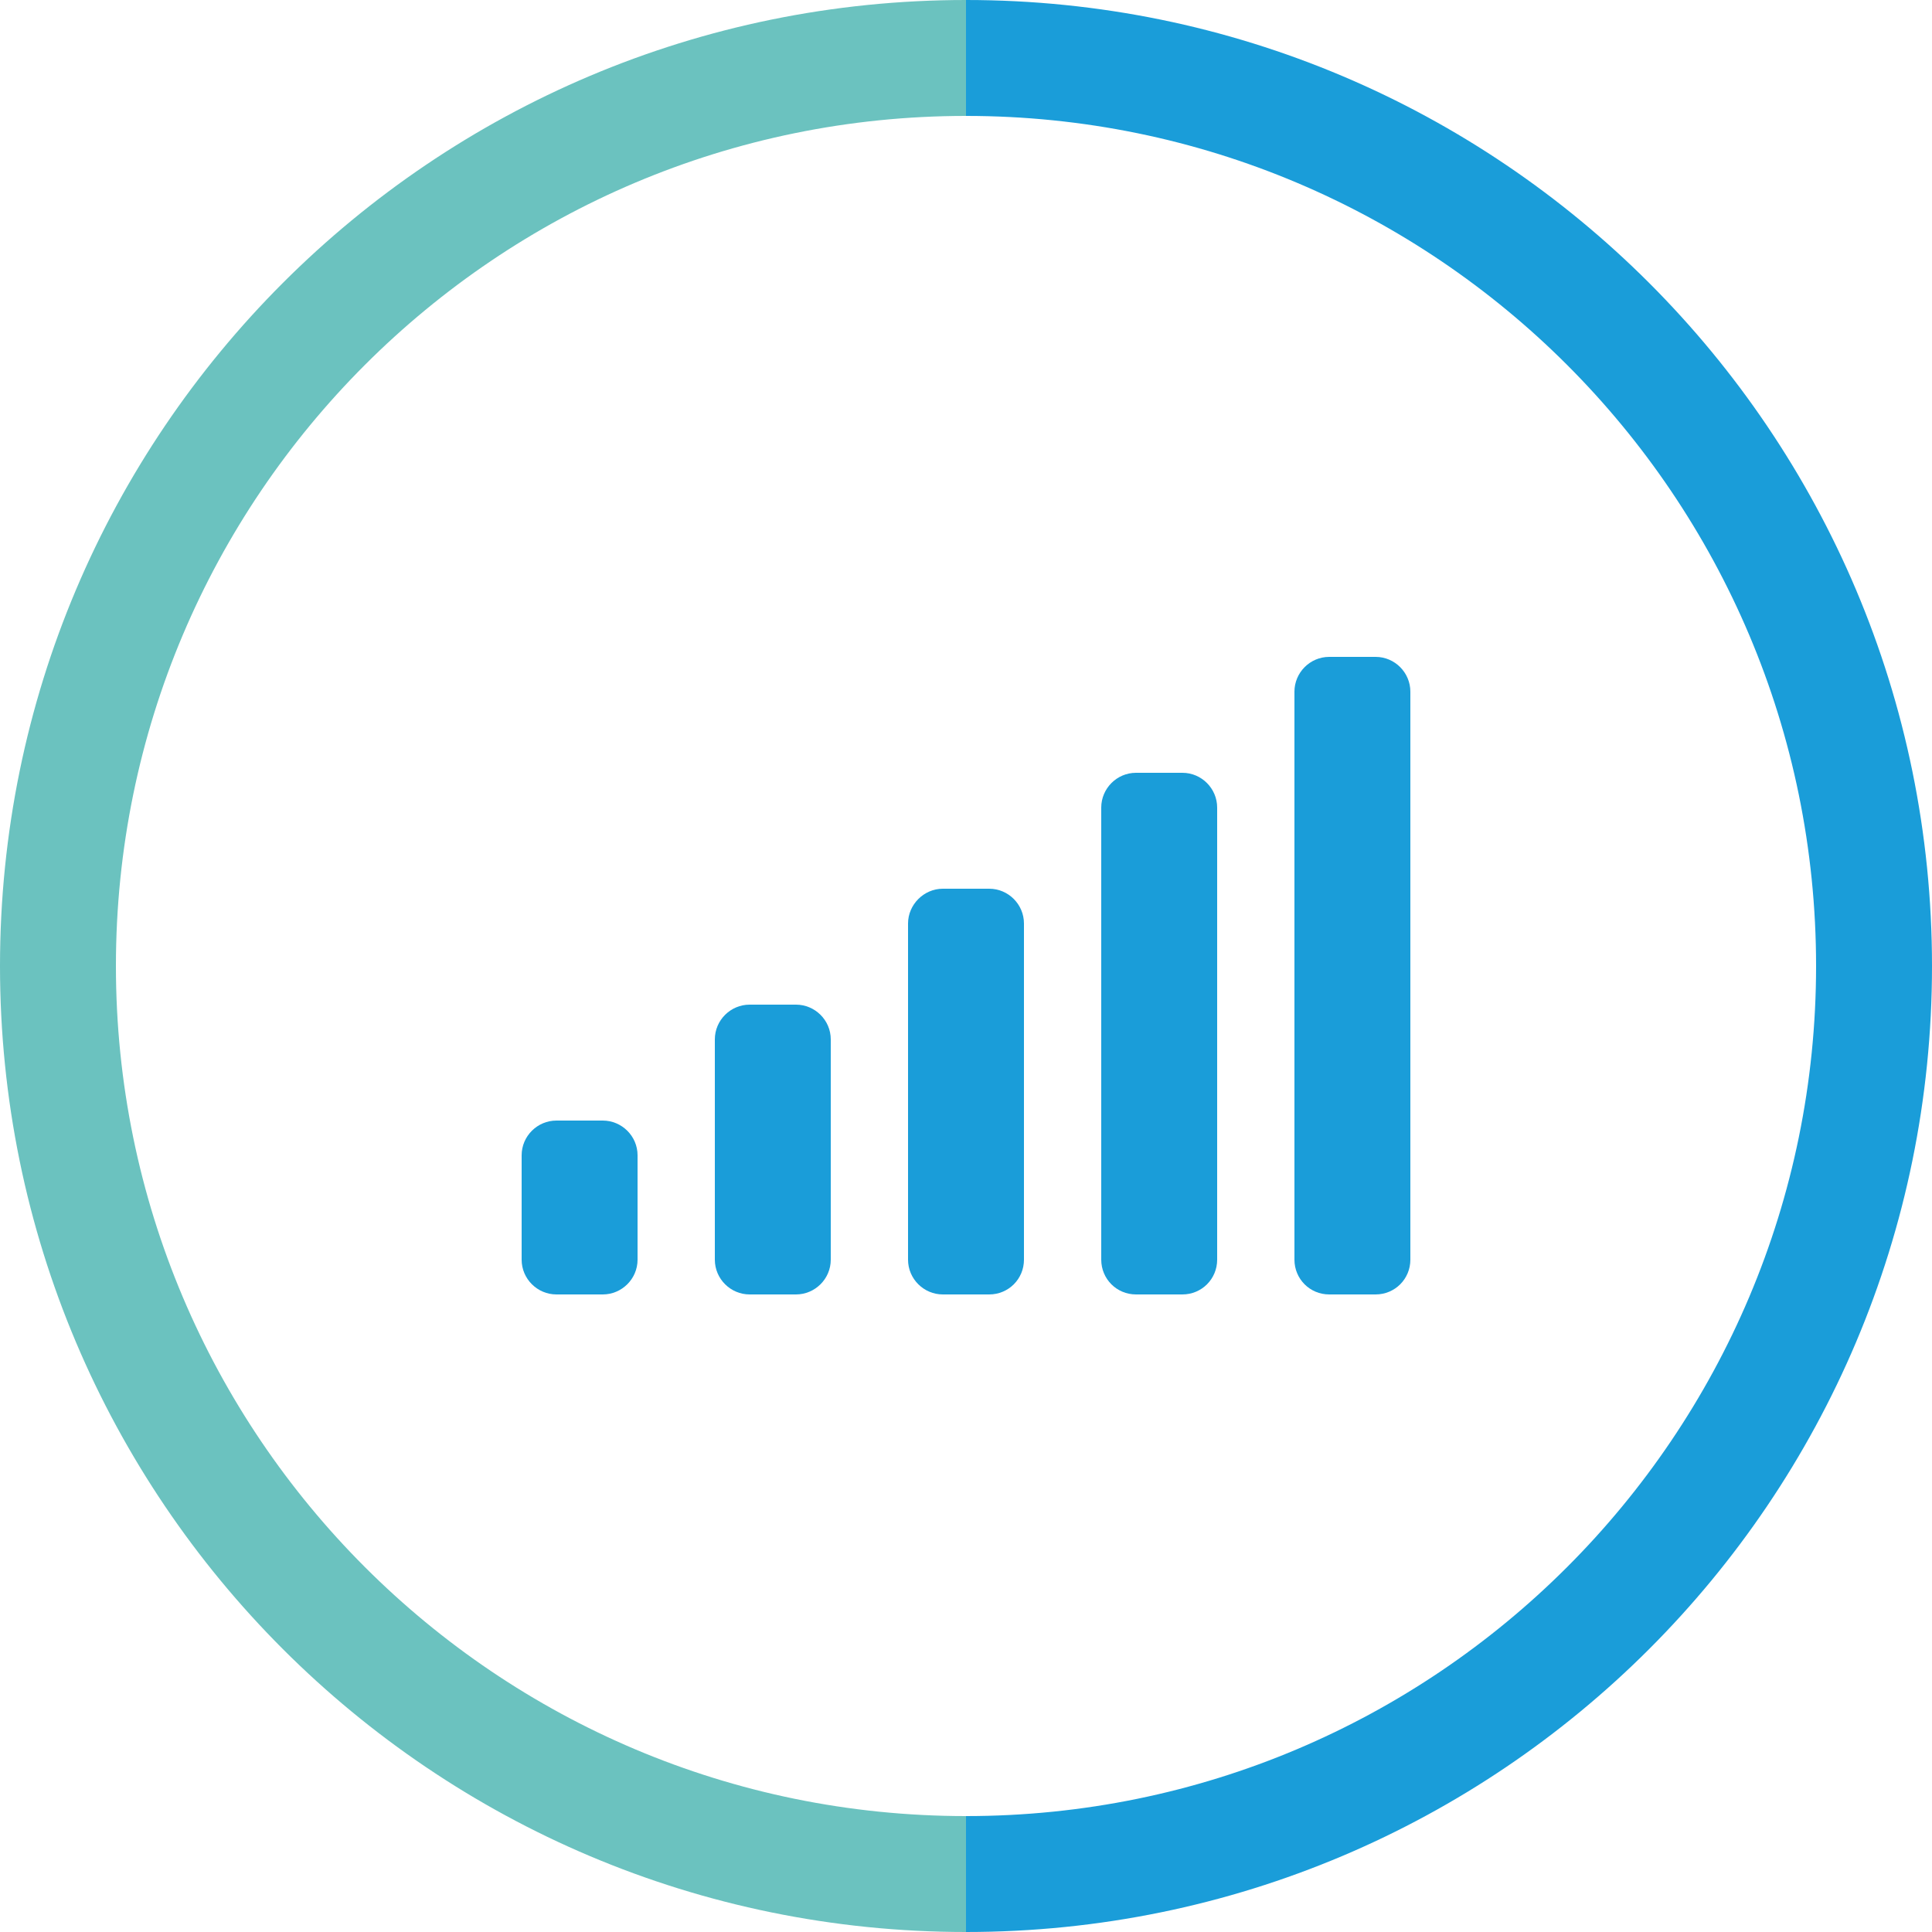 <?xml version="1.0" encoding="utf-8"?>
<!-- Generator: Adobe Illustrator 22.1.0, SVG Export Plug-In . SVG Version: 6.00 Build 0)  -->
<svg version="1.1" id="Ebene_2" xmlns="http://www.w3.org/2000/svg"  x="0px" y="0px"
	 viewBox="0 0 500 500" style="enable-background:new 0 0 500 500;" xml:space="preserve">
<style type="text/css">
	.st0{fill:#1A9DD9;}
	.st1{fill:#6BC2BF;}
</style>
<path class="st0" d="M256,335h-12c-4.9,0-9-4-9-9v-87c0-4.9,4.1-9,9-9h12c5,0,9,4.1,9,9v87C265,331,261,335,256,335z">
	<animate attributeName="opacity"
             values="0;0;0;1;1;1" dur="4s"
             repeatCount="indefinite"/>
	
  </path>
<path class="st0" d="M206,335h-12c-4.9,0-9-4-9-9v-57c0-5,4.1-9,9-9h12c4.9,0,9,4,9,9v57C215,331,210.9,335,206,335z">
<animate attributeName="opacity"
             values="0;0;1;1;1;1" dur="4s"
             repeatCount="indefinite"/>
	
  </path>

<path class="st0" d="M156,335h-12c-4.9,0-9-4-9-9v-27c0-5,4.1-9,9-9h12c4.9,0,9,4,9,9v27C165,331,160.9,335,156,335z">
<animate attributeName="opacity"
             values="0;1;1;1;1;1" dur="4s"
             repeatCount="indefinite"/>
	
  </path>

<path class="st0" d="M306,335h-12c-5,0-9-4-9-9V209c0-4.9,4-9,9-9h12c5,0,9,4.1,9,9v117C315,331,311,335,306,335z">
<animate attributeName="opacity"
             values="0;0;0;0;1;1" dur="4s"
             repeatCount="indefinite"/>
	
  </path>

<path class="st0" d="M356,335h-12c-5,0-9-4-9-9V179c0-4.9,4-9,9-9h12c5,0,9,4.1,9,9v147C365,331,361,335,356,335z">
<animate attributeName="opacity"
             values="0;0;0;0;0;1" dur="4s"
             repeatCount="indefinite"/>
	
  </path>

<path class="st1" d="M30,250c0-121.5,98.5-220,220-220V0C111.9,0,0,111.9,0,250s111.9,250,250,250v-30C128.5,470,30,371.5,30,250z"
	>
	<animateTransform 
      repeatCount="indefinite"
      attributeName="transform" type="rotate"
      from="0 250 250" to="360 250 250" begin="0" dur="4s" />
  </path>
<path class="st0" d="M470,250c0-121.5-98.5-220-220-220V0c138.1,0,250,111.9,250,250S388.1,500,250,500v-30
	C371.5,470,470,371.5,470,250z">
	<animateTransform 
      repeatCount="indefinite"
      attributeName="transform" type="rotate"
      from="0 250 250" to="360 250 250" begin="0" dur="4s" />
  </path>
</svg>
